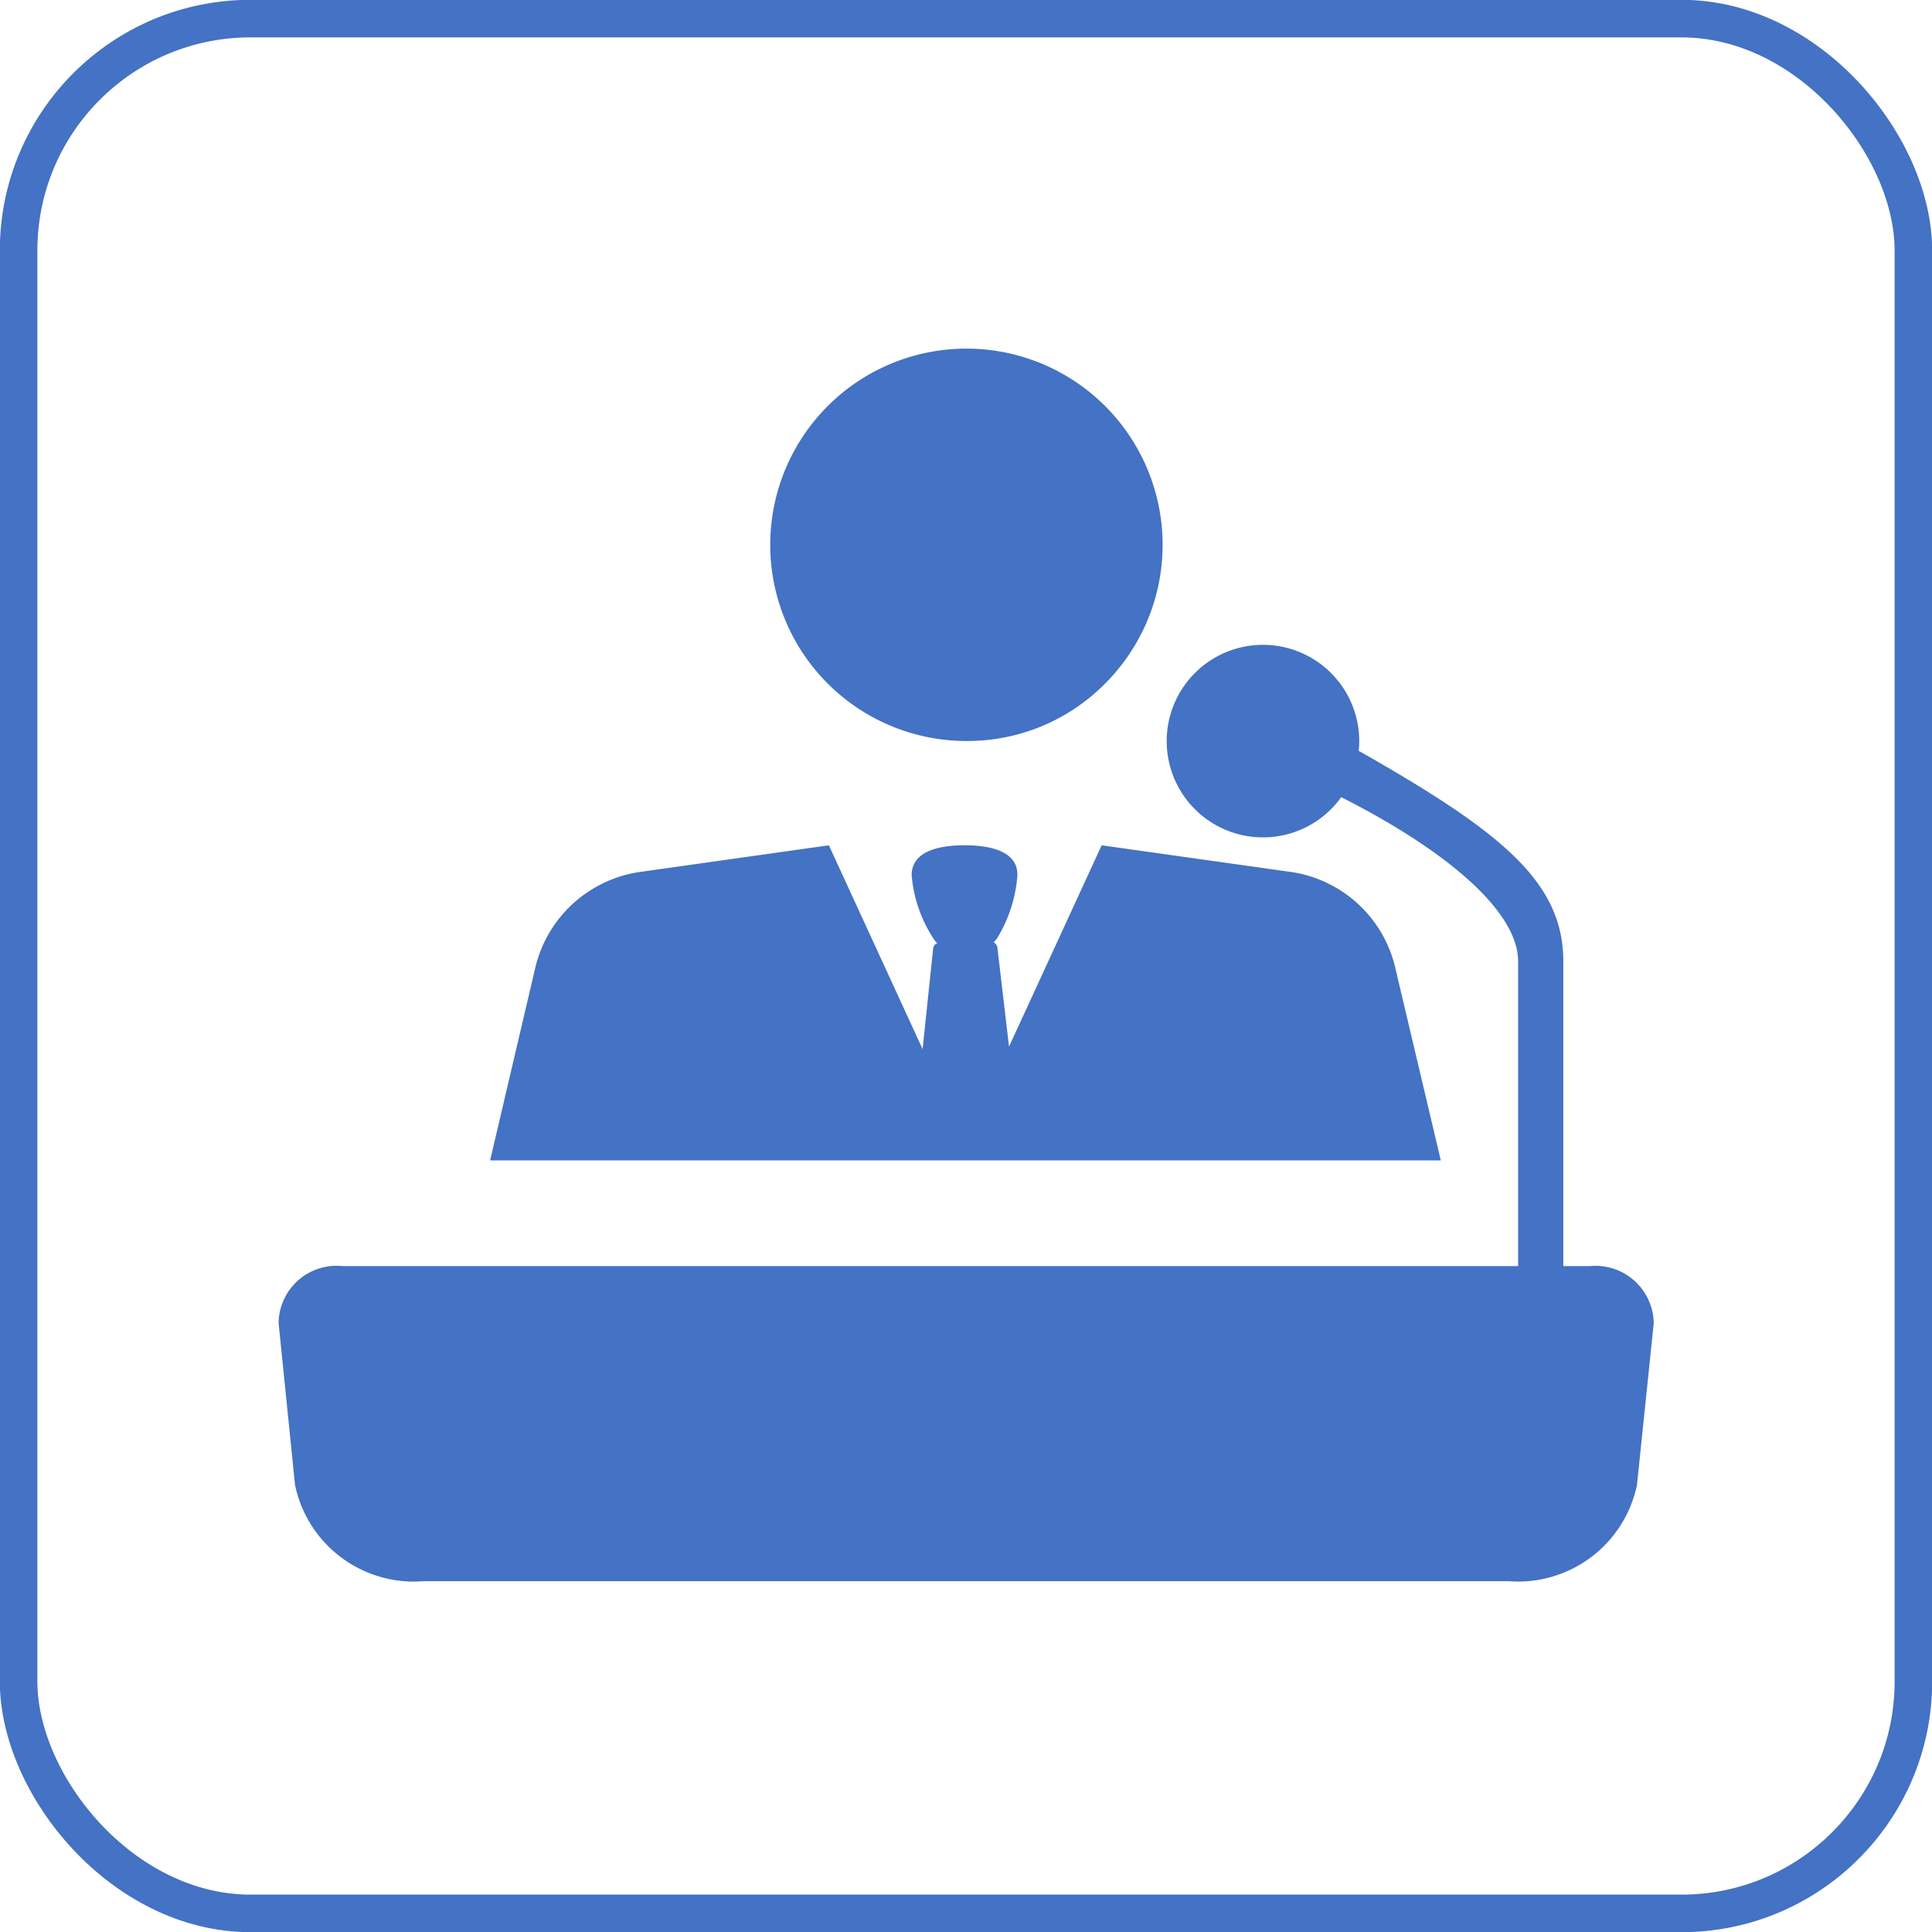 <svg xmlns="http://www.w3.org/2000/svg" viewBox="0 0 52.98 52.98"><defs><style>.cls-1{fill:none;stroke:#4472c4;stroke-miterlimit:10;stroke-width:1.03px;}.cls-2{fill:#4472c4;}</style></defs><g id="图层_2" data-name="图层 2"><g id="图层_1-2" data-name="图层 1"><rect class="cls-1" x="0.51" y="0.51" width="51.96" height="51.96" rx="6.36"/><path class="cls-2" d="M41.37,43.36H11.62a3.33,3.33,0,0,1-3.53-2.64l-.45-4.44A1.59,1.59,0,0,1,9.4,34.72H43.59a1.6,1.6,0,0,1,1.76,1.56l-.46,4.44a3.33,3.33,0,0,1-3.52,2.64ZM37.26,20.59c3.93,2.23,5.61,3.6,5.61,5.78V36.49H41.63V26.36c0-1.34-1.89-3-4.85-4.5a2.64,2.64,0,1,1,.48-1.27ZM25.7,25.86a.34.34,0,0,1-.08-.09A3.73,3.73,0,0,1,25,24c0-.72.89-.82,1.45-.82s1.46.1,1.45.82a3.84,3.84,0,0,1-.57,1.75l-.08.09a.21.21,0,0,1,.1.14l.32,2.72,2.54-5.52,5.11.72a3.45,3.45,0,0,1,2.93,2.59l1.26,5.33H13.44l1.25-5.33a3.46,3.46,0,0,1,2.94-2.59l5.1-.72,2.57,5.59L25.59,26a.17.17,0,0,1,.1-.13Zm.79-5.54a5.38,5.38,0,1,1,3.8-1.56,5.31,5.31,0,0,1-3.8,1.56Z"/></g></g></svg>